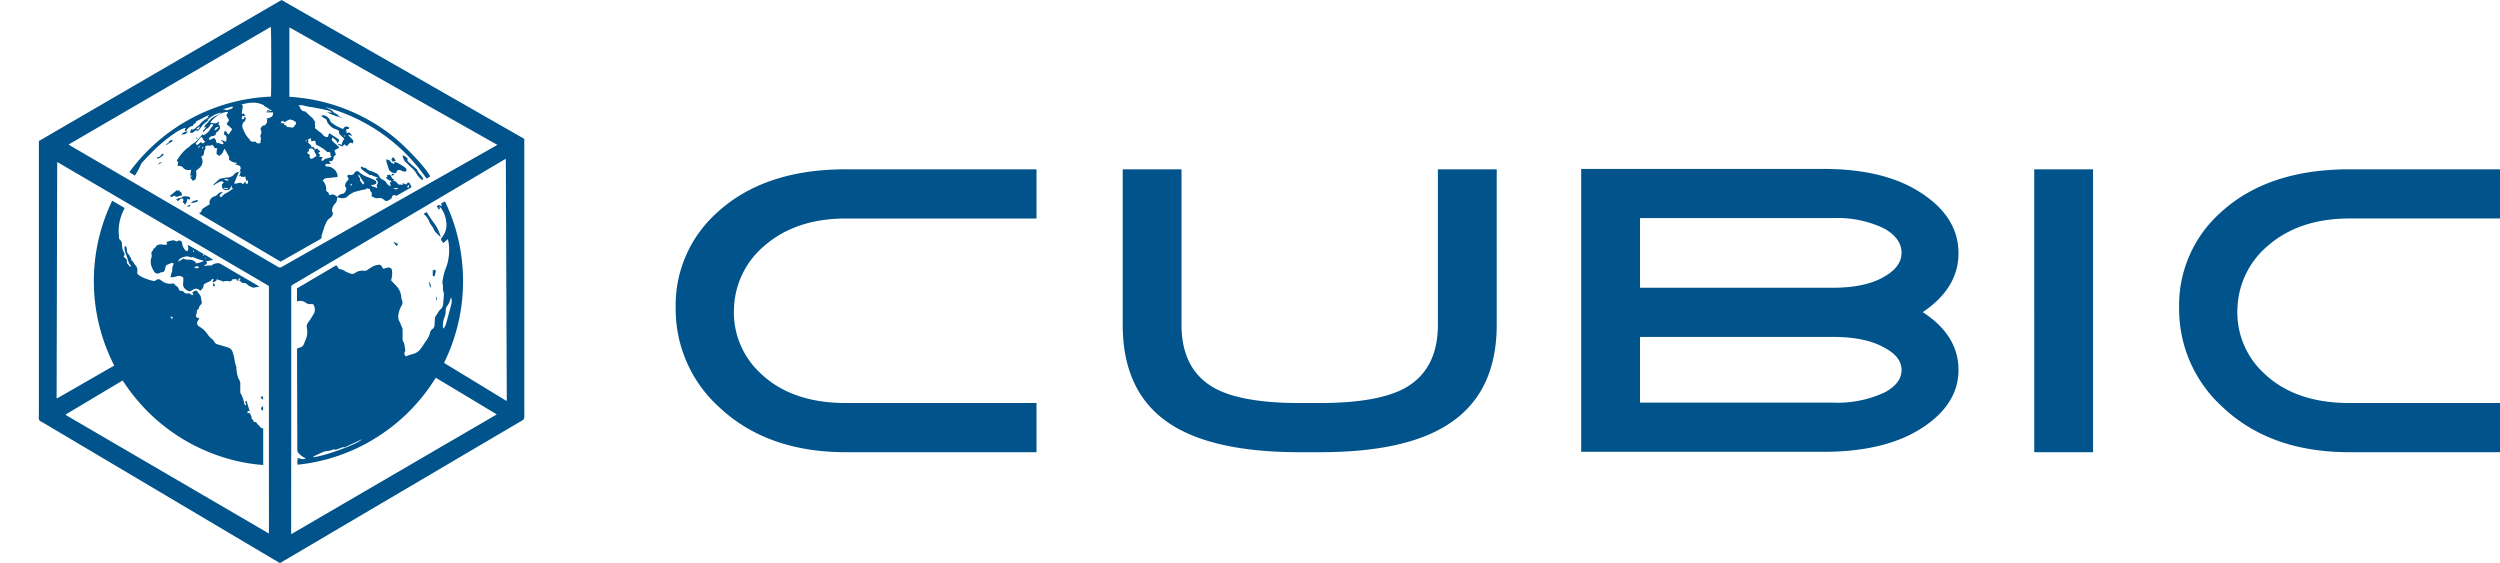 <svg xmlns="http://www.w3.org/2000/svg" width="444" height="100" viewBox="0 0 444 100">
    <path d="M6.902,25.051Q28.439,12.529,49.999,0,71.541,12.322,93.111,24.661v.45q0,24.449.006,48.896a.656.656,0,0,1-.36.658q-21.445,12.616-42.87,25.244c-.044.025-.087.05-.161.093-.093-.049-.195-.105-.295-.16Q28.526,87.448,7.624,75.049c-.236-.137-.549-.249-.67-.46a1.807,1.807,0,0,1-.052-.818V25.051ZM49.85,46.465c-.143-.077-.27-.149-.394-.227Q44.218,43.145,38.98,40.055q-1.638-.968-3.278-1.941c-.14-.08-.323-.133-.282-.335.097-.031.211-.031.245-.087.09-.137.146-.298.224-.444a.595.595,0,0,1,.167-.238c.412-.267.832-.515,1.228-.757a.998.998,0,0,1-.09-.412,1.308,1.308,0,0,1,.918-.98,1.093,1.093,0,0,0,.487-.31,1.202,1.202,0,0,1,.977-.447c-.164.155-.301.27-.422.401-.217.235-.177.365.155.53.071-.084.142-.177.22-.26a1.386,1.386,0,0,1,.375-.341,7.354,7.354,0,0,0,1.442-.927c.021-.016.021-.062.04-.112-.077.003-.137.009-.211.013-.003-.112-.013-.227-.022-.428a1.961,1.961,0,0,0-.236.372c-.13.379-.425.434-.76.416a.76.76,0,0,1-.738-.584,3.293,3.293,0,0,1-.003-.428c.112-.13.22-.251.329-.381a.597.597,0,0,0-.673-.112,3.501,3.501,0,0,0-.626.329c-.177.105-.347.223-.515.338-.019-.105-.006-.173.034-.211.335-.314.67-.617,1.008-.921a.288.288,0,0,1,.143-.065c.388-.075.775-.155,1.166-.205a1.663,1.663,0,0,0,1.345-.604.925.925,0,0,1,.794-.363c-.289.692-.558,1.343-.847,2.031a1.601,1.601,0,0,0,.267.019c.233-.037.462-.102.695-.14a.451.451,0,0,1,.568.294c.18-.214.313-.369.474-.564a.41.41,0,0,0,.323.484.489.489,0,0,0,.052-.67c-.087.05-.155.097-.276.165.025-.165.04-.273.062-.378-.049-.016-.096-.034-.155-.053l.05-.363c-.282.013-.549.025-.751.034-.071-.096-.112-.189-.149-.189a1.035,1.035,0,0,0-.267.102c.112-.323.208-.586.314-.875h-.279a.839.839,0,0,0,.155-.924.21.21,0,0,0-.115-.105c-.242-.075-.487-.143-.803-.236.137-.065.236-.115.338-.167-.015-.034-.031-.068-.049-.103a2.265,2.265,0,0,1-1.396-.614.624.624,0,0,0-.096-.732,4.086,4.086,0,0,1-.202-.382c-.133-.242-.27-.477-.431-.772a1.514,1.514,0,0,0-.245.409c-.081.422-.434.595-.691.872-.189-.133-.345-.242-.509-.354a4.602,4.602,0,0,1,.121-1.026c-.192-.01-.344-.012-.496-.022a.784.784,0,0,0-.413-.583c-.307.165-.307.165-.784.133-.23-.025-.503.164-.434.329.086.202-.04.291-.093.431a1.373,1.373,0,0,0-.133.487.686.686,0,0,1-.356.657.844.844,0,0,1-.162.066,1.489,1.489,0,0,1-.254,1.972c-.202.189-.428.35-.648.53a2.624,2.624,0,0,1-.118,1.594c-.174.059-.326.115-.527.189-.007-.304-.409-.415-.341-.766.117-.012.213-.019.31-.028a.671.671,0,0,0-.003-.078c-.108-.021-.217-.046-.353-.071.062-.329.121-.642.186-.992-.189.006-.322.019-.45.022a1.14,1.14,0,0,1-.908-.307.893.893,0,0,0-1.064-.363c.044-.285.084-.524.121-.772-.099-.053-.177-.097-.27-.146a2.619,2.619,0,0,1,.121-.26,8.011,8.011,0,0,1,1.523-1.851c.096-.084.211-.153.31-.23a3.474,3.474,0,0,0,.394-.323,2.629,2.629,0,0,1,.676-.527,3.024,3.024,0,0,0,.666-.546c.18-.174.336-.376.494-.562.121-.137.238-.282.354-.418.015-.016.049-.016.086-.028.034.062.072.13.099.18a4.231,4.231,0,0,0,.465-.289,2.365,2.365,0,0,0,.648-.614,2.199,2.199,0,0,1,.443-.635.358.358,0,0,0,.112-.466c-.23-.068-.347.053-.462.22a1.698,1.698,0,0,1-.428.512,1.976,1.976,0,0,0-.689.62c-.025.037-.105.04-.186.071.043-.418.471-.564.564-.952-.127.053-.22.09-.344.149.066-.149.106-.248.155-.335a1.359,1.359,0,0,1,.205-.27,4.914,4.914,0,0,0,.412-.421,3.171,3.171,0,0,1,1.274-1.036,4.369,4.369,0,0,0,1.039-.626,5.18,5.18,0,0,0-2.5,1.349l.298-.084a7.264,7.264,0,0,1-.849.713,1.519,1.519,0,0,0-.276.273c-.211.267-.397.555-.62.81-.226.257-.242.244-.583.106-.3.198-.543.561-1.008.443a.964.964,0,0,1,.3-.698c.118.22.27.143.416.034.112-.081.214-.186.329-.282.068-.059.137-.108.211-.164a2.46,2.46,0,0,0,.443-.369,2.868,2.868,0,0,1,.732-.716c.258-.18.524-.357.778-.54.016-.009.019-.037.025-.056-.046-.015-.093-.034-.177-.069.121-.093.214-.167.338-.267-.078-.003-.124-.019-.152-.003-.707.36-1.399.731-2.115,1.076-.167.081-.056.248-.189.323a3.53,3.53,0,0,0-.356.251c-.01.006-.013.021-.019.03-.081.215-.081.215-.202.251a1.411,1.411,0,0,0-.968.747.684.684,0,0,1-.155.18c-.086-.047-.164-.09-.238-.133.071-.155.127-.291.189-.425a.799.799,0,0,1-.071-.066,9.86,9.86,0,0,0-1.358.636,27.244,27.244,0,0,0-4.596,3.756c-.558.577-1.113,1.163-1.666,1.743a.848.848,0,0,0-.211.288,14.2,14.2,0,0,1-1.107,2.075c-.351-.208-.66-.394-.996-.592A32.838,32.838,0,0,1,48.113,17.159c.093-.394.077-12.067-.022-12.386Q30.15,15.207,12.183,25.668c.173.108.294.186.409.258q4.931,2.88,9.864,5.75,13.458,7.847,26.906,15.71a.618.618,0,0,0,.713,0q6.648-3.781,13.31-7.542l24.5-13.853c.13-.071.263-.158.446-.263C75.993,18.753,63.715,11.816,51.394,4.85V17.193a32.665,32.665,0,0,1,18.29,6.934c2.453,1.926,6.289,6.051,6.705,7.226-.099.059-.198.121-.301.18-.112.059-.229.111-.344.167A31.868,31.868,0,0,0,57.839,19.041c.276.165.583.292.874.441a.966.966,0,0,1,.419.329.544.544,0,0,0,.273.245c.248.139.496.267.781.418-.102.043-.148.059-.208.084.205.171.518.124.732.354a11.824,11.824,0,0,1-2.633-.974c.269.019.537.04.806.062a.382.382,0,0,1,.022-.09,4.78,4.78,0,0,0-.738-.323c-.822-.189-1.65-.341-2.472-.514a9.679,9.679,0,0,1-1.656-.298,1.963,1.963,0,0,0-1.064-.041c.133.103.285.18.276.22-.053.239.17.335.248.499a.534.534,0,0,0,.481.298.621.621,0,0,1,.344.148c.335.298.639.63.986.909a2.415,2.415,0,0,1,.661.912.126.126,0,0,1,.006.105c-.195.274.131.58-.049.859-.012.022.081.127.136.177.267.22.524.447.809.639a1.823,1.823,0,0,1,.441.409.989.989,0,0,0,.902.422c.229-.193-.01-.539.335-.636.487.316.983.642,1.482.965.133.084.235.183.164.35-.068.158-.093.379-.369.323-.019-.127-.037-.258-.043-.295-.27-.242-.481-.43-.689-.62-.245.326-.236.413.037.726a5.119,5.119,0,0,0,.416.36c.223.204.44.412.648.63.035.031.01.117.01.111-.301.171-.549.314-.791.453a3.989,3.989,0,0,0,.164.518.3.3,0,0,1-.121.434.412.412,0,0,0-.213.415c.021.17-.149.391-.291.53-.069.066-.267.009-.407.009a1.208,1.208,0,0,0-.14.007c.112.158.208.294.335.477a2.177,2.177,0,0,1-.503.019.533.533,0,0,0-.511.208.455.455,0,0,0,.456.27,1.403,1.403,0,0,1,.574.102,2.953,2.953,0,0,1,.685.465,1.839,1.839,0,0,1,.521,1.25,3.269,3.269,0,0,1-.338.065c-.509.059-1.021.118-1.532.17a.844.844,0,0,0-.775.45,2.148,2.148,0,0,1,.614,1.579c0,.189.037.369.267.434.065.018.124.121.158.192.056.118.087.242.13.36a.486.486,0,0,0,.183-.022.829.829,0,0,1,1.011.202.227.227,0,0,0,.354-.006,1.312,1.312,0,0,1,.868-.418.478.478,0,0,0,.282-.186,1.372,1.372,0,0,0,.329-.85c-.297-.198-.276-.496-.142-.794a2.012,2.012,0,0,1,.347-.512c.236-.248.245-.239.084-.518a1.381,1.381,0,0,1-.093-.173.257.257,0,0,1,.236-.338.887.887,0,0,1,.195.028.694.694,0,0,0,.816-.378.508.508,0,0,1,.862-.09,5.056,5.056,0,0,0,1.194.75,2.466,2.466,0,0,0,.372.124c.385.167.776.319,1.148.518a.478.478,0,0,1,.288.558c-.244.35-.589.233-.924.332.311.379.732.314,1.144.537-.077-.242-.121-.391-.151-.493a1.688,1.688,0,0,0,.198-.381.5.5,0,0,0-.183-.533.253.253,0,0,1-.099-.372c.124.015.233.034.416.059a2.627,2.627,0,0,0-.239-.196c-.298-.177-.698-.13-.958-.418a.1.1,0,0,0-.075-.006c-.289.084-.468-.106-.67-.254-.267-.193-.555-.353-.816-.555a1.595,1.595,0,0,1-.363-.403c-.041-.062.009-.183.021-.282a1.282,1.282,0,0,1,.248.072c.09.043.198.177.248.155.245-.097.36.086.518.192a1.379,1.379,0,0,0,.497.307,5.989,5.989,0,0,1,1.169.466.938.938,0,0,1,.502.481,1.418,1.418,0,0,0,.726.695,1.166,1.166,0,0,1,.608.54,1.773,1.773,0,0,0,.459.478c.072.049.205.021.316.031-.065-.23-.117-.409-.171-.59.093-.055.193-.115.332-.208-.412-.198-.841-.292-1.051-.716.106-.012.202-.021.332-.04-.075-.106-.13-.183-.186-.258.459-.251.635-.208.837.214.097.211.177.403.468.418-.062.112-.099.177-.152.267.549.05.738.549,1.117.782.015-.05.034-.096.053-.165a1.498,1.498,0,0,0,.376.146c.273.025.037-.226.136-.304.301.034.655.49.872-.108.105.003.211.006.335.012.127.258.251.512.388.784-.93.53-1.811,1.035-2.686,1.535-.527-.223-.694-.146-.862.369a.428.428,0,0,1-.152.202,4.609,4.609,0,0,1-.412.239.587.587,0,0,1-.763-.065A1.176,1.176,0,0,0,67.17,35.192a1.061,1.061,0,0,1-.729-.117,3.239,3.239,0,0,0-.452-.208,3.245,3.245,0,0,0,.034-.428c-.006-.108-.009-.276-.077-.316a.556.556,0,0,1-.226-.558c-.109-.016-.229.003-.285-.046a.25.25,0,0,0-.326-.01c-.093.046-.186.136-.282.143a7.171,7.171,0,0,0-1.175.257,3.758,3.758,0,0,0-2.022,1.063.42.42,0,0,1-.233.131,1.986,1.986,0,0,1-1.466-.093c-.032.155-.053.261-.072.369a1.086,1.086,0,0,1-.298.716,1.955,1.955,0,0,0-.562,1.02.578.578,0,0,0,.041.528.507.507,0,0,1-.016.592c-.093.146-.171.344-.304.409a1.836,1.836,0,0,0-.853,1.061c-.059.143-.155.279-.202.425q-.251.749-.481,1.504a.923.923,0,0,0-.071.387c.028.279-.124.391-.338.512q-2.708,1.53-5.409,3.073c-.505.282-1.008.57-1.516.859M89.834,28.211c-.174.093-.289.152-.397.214q-5.457,3.228-10.916,6.46Q66.933,41.732,55.348,48.583c-1.113.657-2.223,1.321-3.346,1.972a.459.459,0,0,0-.282.502,1.362,1.362,0,0,1,0,.198V74.763q0,9.798-.009,19.593c0,.149.009.298.019.508C63.92,87.763,76.045,80.693,88.23,73.597c-3.65-2.196-7.235-4.348-10.839-6.513A32.817,32.817,0,0,1,66.913,77.666a32.434,32.434,0,0,1-14.055,4.862,1.437,1.437,0,0,1-.043-.155c0-.13-.012-.267,0-.398.01-.117-.068-.279.128-.329-.032-.086-.23-.123-.062-.304.446.075.914.391,1.436.044a3.078,3.078,0,0,1-1.232-.862.803.803,0,0,1-.282-.615c0-2.68-.013-5.359-.021-8.051q-.009-4.596-.021-9.191V61.9a1.985,1.985,0,0,1,.455-.162.995.995,0,0,0,.766-.67c.084-.173.146-.359.223-.546a3.654,3.654,0,0,0,.332-2.115,1.238,1.238,0,0,1,.238-1.203,10.699,10.699,0,0,0,.838-1.29,1.621,1.621,0,0,0,.189-1.544c-.128-.335-.186-.373-.552-.36a1.466,1.466,0,0,1-.843-.167,1.635,1.635,0,0,0-1.659-.298V51.213c2.326-1.368,4.661-2.744,6.984-4.109.167.236.326.456.484.676a2.228,2.228,0,0,1,1.139.428,8.179,8.179,0,0,0,.896.384.878.878,0,0,0,.825-.124,2.161,2.161,0,0,1,1.541-.379.843.843,0,0,0,.658-.165,7.569,7.569,0,0,1,1.041-.645,3.599,3.599,0,0,1,.946-.264.523.523,0,0,1,.508.255.496.496,0,0,1,.062.102c.233.421.229.418.657.244.108-.04.227-.052.341-.086a.604.604,0,0,1,.791.521,4.186,4.186,0,0,1-.173,1.737c.322.344.635.675.954,1.008a3.237,3.237,0,0,1,.875,2.097.991.991,0,0,0,.09.347,1.062,1.062,0,0,1-.056,1.055,4.386,4.386,0,0,0-.548,1.557,1.79,1.79,0,0,0,.155,1.191c.189.366.335.75.493,1.123a.92.92,0,0,1,.084.309c.006.503.003,1.018,0,1.532a1.241,1.241,0,0,0,.193.788,1.052,1.052,0,0,1,.133.409c.052.273.077.546.134.819a.594.594,0,0,1-.062.484.579.579,0,0,0,.217.782,8.442,8.442,0,0,1,1.057-.379,2.461,2.461,0,0,0,1.514-.924c.391-.533.735-1.098,1.12-1.631a3.342,3.342,0,0,0,.558-1.216,1.027,1.027,0,0,1,.394-.657.974.974,0,0,0,.418-.695c.031-.403.04-.812.074-1.222a.726.726,0,0,1,.096-.372c.332-.391.487-.906.896-1.247a1.409,1.409,0,0,0,.463-.974c.049-.515.099-1.029.13-1.539a1.395,1.395,0,0,0-.05-.508,2.814,2.814,0,0,1-.115-.979.799.799,0,0,0-.01-.311A2.009,2.009,0,0,1,78.66,49.56a8.93,8.93,0,0,1,.602-2.131,9.068,9.068,0,0,0,.415-4.323,5.216,5.216,0,0,0-.148-.642c-.285.258-.53.474-.778.692-.245-.251-.45-.49-.403-.803.143-.186.254-.344.366-.499a3.365,3.365,0,0,0,.577-1.929,6.085,6.085,0,0,0-.341-1.82,4.402,4.402,0,0,0-.893-1.454,1.552,1.552,0,0,1,.046.338c-.003.068-.043.168-.086.18a.21.21,0,0,1-.19-.084c-.093-.149-.161-.316-.226-.438.292-.44.57-.102.865-.04-.05-.174-.093-.307-.14-.453.233-.14.453-.258.692-.4a31.994,31.994,0,0,1,2.875,9.425,32.806,32.806,0,0,1-3.023,19.246c.074.056.127.105.176.142q5.439,3.303,10.867,6.612a.083.083,0,0,0,.04-.007.444.444,0,0,0,.053-.018c-.056-14.285-.115-28.572-.171-42.943m-79.675.568c-.035,13.989-.069,27.886-.106,41.791a.447.447,0,0,0,.019.112.072.072,0,0,0,.028.032c.01.006.022.006.059.025Q15.2,67.844,20.29,64.92a32.839,32.839,0,0,1-.36-29.272c.757.443,1.486.865,2.211,1.29-.055.118-.086.189-.117.26a8.275,8.275,0,0,0-.94,4.19c.037.298.025.605.056.905a.432.432,0,0,0,.143.264,1.014,1.014,0,0,1,.384.859,2.797,2.797,0,0,0,.341,1.401.567.567,0,0,1-.068.76c.115.096.201.173.291.251a.655.655,0,0,1,.301.68.343.343,0,0,0,.059.26c.164.217.35.418.539.642.124-.164.124-.304-.025-.415a.622.622,0,0,1-.229-.353c-.199-.639-.412-1.278-.639-1.907a1.998,1.998,0,0,1-.097-1.032c.301.037.345.229.363.456.034.403.034.825.418,1.098.034.024.046.09.065.14.084.263.4.434.322.778-.006.034.078.09.124.137a.851.851,0,0,1,.177.149c.152.214.273.456.443.651a1.343,1.343,0,0,1,.329,1.21.387.387,0,0,0,.146.418c.056.053.118.106.177.155a5.578,5.578,0,0,0,1.325.648,6.417,6.417,0,0,0,1.101.32.587.587,0,0,0,.586-.099.633.633,0,0,1,.865.013,4.498,4.498,0,0,0,.493.335,2.528,2.528,0,0,0,1.756.211c.133.131.257.282.406.403.233.192.483.354.543.695.021.099.202.248.279.236a.742.742,0,0,1,.689.297.475.475,0,0,0,.466.162.777.777,0,0,1,.734.192c.152.143.27.13.398-.031-.059-.074-.121-.156-.22-.286.111-.093.223-.162.325-.254a.409.409,0,0,1,.658.105.708.708,0,0,0,.118.199,1.533,1.533,0,0,1,.496,1.073,5.746,5.746,0,0,0,.131.589c0,.224-.149.36-.31.527-.149.149-.18.416-.276.62-.028.062-.133.094-.18.149-.056.068-.13.155-.124.23a1.371,1.371,0,0,1-.106.645.395.395,0,0,0,.478.57c.062.224-.077.373-.202.534a.69.69,0,0,0,.192.979,4.47,4.47,0,0,1,1.532,1.402,3.876,3.876,0,0,0,.84.892.829.829,0,0,1,.282.323,1.033,1.033,0,0,0,.698.595c.301.087.605.174.908.261.326.099.658.198.98.31a1.151,1.151,0,0,1,.735.769,5.886,5.886,0,0,1,.335,1.302,7.823,7.823,0,0,0,.314,1.29.885.885,0,0,1,.04.236,5.238,5.238,0,0,0,.248,1.544,1.969,1.969,0,0,0,.224.539,1.374,1.374,0,0,1,.217.757c-.009.46-.003.918-.003,1.377a.445.445,0,0,0,.021.229,5.651,5.651,0,0,1,.692,1.88c.025.137.065.297.26.297.136-.167.003-.304-.062-.434-.087-.186-.015-.261.198-.335.186.614.372,1.216.57,1.848-.124-.013-.22-.025-.332-.037-.034.117-.065.223-.106.359h.437c.14.267.255.496.345.664-.016.13-.071.272-.044.292a.94.94,0,0,1,.376.483c.037.068.105.217.276.137a.29.29,0,0,1,.199.075,4.09,4.09,0,0,0,.384.464c.264.218.388.639.859.59V82.585a31.019,31.019,0,0,1-6.996-1.34A32.895,32.895,0,0,1,21.79,67.568c-3.334,1.992-6.63,3.957-9.933,5.93-.056.037-.105.075-.164.112l-.009.037c0,.012.003.025.006.062Q29.674,84.203,47.75,94.747c.01-.235.016-.384.016-.54q0-6.187-.006-12.366V51.343c0-.124-.006-.235,0-.359a.294.294,0,0,0-.183-.311c-.112-.059-.211-.121-.314-.18q-18.346-10.75-36.702-21.494c-.108-.068-.223-.127-.403-.22m36.141-3.473c-.077-.397.171-.819-.099-1.135a2.535,2.535,0,0,0,.235-.679,2.089,2.089,0,0,0-.211-.636c.031-.015.102-.037.108-.074a.689.689,0,0,1,.645-.518.217.217,0,0,0,.137-.072c.111-.173.301-.353.304-.533,0-.236.13-.53-.168-.747.353.214.602.006.887-.124.381-.18.313-.518.4-.822H47.35c.037-.412.161-.49.518-.329.233.103.233.103.425.043-.31-.198-.626-.412-.946-.611-.174-.112-.397-.158-.484-.382a7.251,7.251,0,0,0-1.11-.394,5.977,5.977,0,0,0-2.276.124c-.18.037-.357.084-.605.137a.384.384,0,0,1,.227.456c-.075.41-.108.825-.162,1.253.093-.04.186-.09.292-.14.121.146.232.289.384.472h-.567c-.041.14-.087.257-.112.385-.028.133.065.195.186.195.106,0,.214-.016.202-.168-.003-.05-.009-.096-.021-.18.136.01.245.013.341.019-.01.354-.022.675-.382.821-.025.016-.031.068-.053.103a1.088,1.088,0,0,0,.003,1.182,4.382,4.382,0,0,0,1.077,1.764c.059.04.071.136.111.204a.755.755,0,0,0,.676.254.35.35,0,0,1,.425.106.524.524,0,0,0,.8.025m-9.223-.599a.284.284,0,0,0,.385.068c.208-.106.406-.208.561-.291.14.183.316.316.329.465a1.2,1.2,0,0,0,.171.496c.106-.037.186-.066.214-.071.273.09.49.176.713.235.072.021.162-.025.242-.043a.85.85,0,0,0-.077-.273,3.76,3.76,0,0,0-.351-.347c.016-.028.035-.059.052-.087.261.106.521.205.798.32a1.587,1.587,0,0,0,.025-1.119c-.536-.087-.286-.469-.267-.785.189.035.341.075.425.289.049.131.195.217.304.323.18-.258.325-.474.477-.689.189-.267.173-.244-.074-.477a3.753,3.753,0,0,0-.592-.518.216.216,0,0,1-.075-.341c.115-.161.227-.326.347-.512-.143-.258-.289-.509-.484-.85.074-.142.189-.381.314-.623A3.135,3.135,0,0,0,38.54,20.61,5.437,5.437,0,0,0,37.321,21.789c.545.04,1.03.319,1.442-.162.013-.009.053,0,.121.003-.028.18-.052.356-.077.533a.102.102,0,0,0,.004.034c.037.006.09,0,.105.021a.672.672,0,0,1-.084.958,1.882,1.882,0,0,1-.291.273.422.422,0,0,0-.208.512,2.189,2.189,0,0,1-.568.207.763.763,0,0,0-.689.537m21.051,2.291c-.202-.167-.369-.332-.562-.468-.245-.18-.505-.336-.76-.494a1.89,1.89,0,0,0-.421-.22.39.39,0,0,1-.316-.431.59.59,0,0,0-.028-.193c-.05-.167-.136-.244-.322-.183-.134.043-.273.065-.425.102-.025-.18-.04-.332-.062-.537-.186.047-.341.084-.472.115-.1.236.148.477-.096.611.211.193.41.369.611.555-.015.081-.031.167-.046.245.087.034.18-.18.251.034a1.161,1.161,0,0,0,.258-.013c.056.127.118.264.18.41.161-.068.279-.118.465-.202-.037.372.447.291.469.642-.099.049-.186.086-.28.127.019.093.01.189.056.235.05.065.146.087.233.131-.056.14-.112.254-.165.394.211.013.403.025.605.031-.214.425-.214.425-.162.735.149-.164.431-.074.503-.344.012-.035.08-.056.133-.072.251-.061.502-.108.756-.183a2.677,2.677,0,0,0,.403-.229c-.121-.065-.186-.096-.245-.127.019-.636-.025-.682-.561-.673m21.974,25.796c-.046.13-.09.267-.133.403a2.722,2.722,0,0,1-.521,1.098,1.368,1.368,0,0,0-.288.967,2.915,2.915,0,0,1-.214,1.066,4.116,4.116,0,0,0-.285,1.675,2.434,2.434,0,0,0,.059.347c.087-.061.13-.075.146-.099a4.026,4.026,0,0,0,.335-.669c.325-1.155.626-2.32.936-3.474a2.029,2.029,0,0,0-.035-1.315M64.299,78.019c-.047.019-.093.032-.143.057q-1.358.632-2.729,1.265c-.108.043-.239.124-.329.099a.659.659,0,0,0-.452.074c-.298.105-.593.217-.894.322-.068.032-.189.074-.217.05-.165-.186-.316-.037-.466,0a3.475,3.475,0,0,1-.769.192,3.084,3.084,0,0,0-1.287.366c-.418.168-.816.373-1.218.57a1.552,1.552,0,0,0-.211.186c1.818-.112,7.867-2.294,8.715-3.182m-13.354-55.48c.276.034.508.05.741.093.248.041.474.068.58-.242.028-.078.115-.137.18-.204a.372.372,0,0,0,.062-.521,1.861,1.861,0,0,0-1.042-.437,4.716,4.716,0,0,0-.667.301c-.062.037-.097.136-.146.217a2.587,2.587,0,0,0-.366-.227.844.844,0,0,0-.282-.019c.059.131-.248.251-.006.387h.515c-.034.108-.059.189-.084.267.441.118.441.118.515.385m4.518,3.889c.025-.021.052-.043.074-.065a1.82,1.82,0,0,0-.394.006.448.448,0,0,0-.286.164c-.046.09,0,.223.01.353-.093.034-.202.069-.316.111a.644.644,0,0,0,.505.49,1.32,1.32,0,0,0-.071.363.411.411,0,0,0,.142.289.369.369,0,0,0,.32.037c.26-.14.502-.31.763-.477-.025-.348-.45-.593-.356-.965-.143-.112-.264-.208-.391-.307M36.431,25.206c-.006-.034-.009-.065-.012-.093-.397-.115-.292-.654-.716-.781-.319.394-.645.8-.955,1.178.09.099.164.186.245.279.245-.189.484-.381.723-.577.096.102.168.189.26.291.161-.108.307-.202.456-.298m27.573,6.528a.288.288,0,0,0,.006.425c.161.199.304.413.471.642.093-.124.149-.208.22-.307-.173-.249-.35-.481-.505-.72-.158-.254-.301-.518-.462-.784-.127.26-.127.26.27.744M39.647,19.388c.006.028.013.059.019.087a.664.664,0,0,1,.254-.037c.084.015.158.136.233.133a2.819,2.819,0,0,0,1.228-.428c-.056-.09-.086-.155-.136-.23-.54.165-1.07.319-1.597.474m-1.56,3.737c.382.037.465-.441.869-.419-.459-.229-.673-.121-.869.419M35.488,22.44c-.207.146-.415.294-.633.45.307.211.505.077.633-.45m4.298,9.405c.254.124.493.35.838.146a.822.822,0,0,0-.838-.146m.757,1.591c-.316-.037-.561-.062-.853-.09.056.065.084.136.124.148a4.285,4.285,0,0,0,.568.108c.034.012.077-.084.162-.167m30.221.046a1.612,1.612,0,0,0-.893-.04.757.757,0,0,0,.893.04m1.861-.655c-.146.14-.251.205-.291.295-.025.046.062.143.102.214.059-.035.165-.05.18-.106a1.694,1.694,0,0,0,.009-.403M30.703,56.318c-.146-.037-.245-.057-.441-.099.115.198.183.316.279.477.071-.161.108-.254.162-.377m4.437-30.153a.747.747,0,0,0,.075.093c.124-.111.251-.22.378-.332a.721.721,0,0,1-.065-.072c-.127.103-.258.208-.388.311m27.34,6.77c.019-.025.041-.046.056-.071-.043-.075-.102-.146-.168-.248-.071.105-.121.167-.189.258.133.024.213.046.3.062m-26.63-6.569a.839.839,0,0,1,.077.059c.071-.106.146-.208.264-.372-.251.059-.316.165-.341.313m18.557-1.209c.034-.081.075-.13.062-.161a.525.525,0,0,0-.112-.112c-.03.037-.093.081-.086.108.015.046.071.084.136.164m-6.934-5.442a.815.815,0,0,1,.009.099c.096-.006.186-.013.279-.019-.003-.034-.003-.065-.003-.102-.099.003-.186.012-.285.022M61.622,25.96c-.183-.127-.304-.211-.459-.326-.124.133-.244.264-.378.415-.202-.257-.642-.127-.766-.502.227.05.463.099.742.161-.035-.213-.097-.403.133-.496.025-.009-.006-.167-.015-.273.077-.052.164-.106.276-.171a.812.812,0,0,0-.099-.208c-.183-.186-.379-.363-.561-.549a2.418,2.418,0,0,1-.255-.304c-.03-.04-.068-.124-.05-.158.137-.223-.046-.323-.167-.415a1.334,1.334,0,0,0-.466-.214,1.636,1.636,0,0,1-.775-.456,4.703,4.703,0,0,1-.44-.45,1.279,1.279,0,0,1-.279-.506.6.6,0,0,0-.366-.474,1.676,1.676,0,0,1-.635-.477.808.808,0,0,1,.822.065,1.477,1.477,0,0,1,.747.788.973.973,0,0,0,.425.502c.226.14.428.31.657.437.323.174.66.323.996.481a.26.26,0,0,0,.375-.099.436.436,0,0,1,.633-.202,2.792,2.792,0,0,0,.307.077c-.057.307-.059.298-.336.332-.084.009-.229.09-.229.142a1.127,1.127,0,0,0,.131.375c-.006.01-.052.065-.14.165.105,0,.189.025.229-.003a.373.373,0,0,1,.533.071c.121.115.22.251.344.394-.239.08-.425-.199-.686-.155.066.251.274.363.419.524.146.168.304.326.458.496-.019.17-.034.347-.056.524-.508-.186-.511-.186-.884.255-.059.068-.114.146-.186.232m-.409-1.681c.034-.034.068-.062.106-.097-.071-.056-.14-.108-.208-.161-.019.012-.04.034-.059.046.052.069.108.14.161.211m7.394,4a2.194,2.194,0,0,0,.034.466c.137.471.291.939.443,1.405a.644.644,0,0,0,.121.155,1.247,1.247,0,0,0,1.138.413.418.418,0,0,0,.059-.093c.103-.412.391-.577.85-.338a2.675,2.675,0,0,0,.518.193.356.356,0,0,0,.428-.193c.04-.102-.053-.26-.099-.394-.012-.031-.059-.046-.087-.075a9.131,9.131,0,0,0-1.622-.98.242.242,0,0,0-.384.128c-.025.059-.059.115-.093.186-.236-.205-.595-.264-.595-.611-.236-.084-.437-.158-.71-.26m2.905-.698a1.856,1.856,0,0,0,.574,1.253c.406.375.8.766,1.212,1.135a4.664,4.664,0,0,1,.788,1.067,3.962,3.962,0,0,0,.67.757c.093.09.233.192.385.096.087-.158-.028-.251-.093-.356-.316-.506-.834-.869-1.008-1.464-.016-.031-.065-.05-.093-.075-.437-.381-.89-.747-1.305-1.144-.162-.146-.403-.316-.226-.611.009-.022-.028-.075-.053-.1a1.984,1.984,0,0,0-.85-.558m-39.27,6.627c-.118-.066-.239-.093-.26-.155-.071-.198-.155-.291-.372-.189-.05.019-.13-.05-.202-.084-.419.338-.825.676-1.238,1.011.341.428.555-.021.794-.046a1.121,1.121,0,0,0,.282.164c.097.034.255.069.316.019a1.058,1.058,0,0,1,.751-.158c-.028-.208-.05-.385-.071-.561m-.081,1.005c.45.13.49.108.282.822.075-.01.146-.019.217-.028.053.118.108.226.18.375a1.958,1.958,0,0,0,.419-1.097c.146.081.27.146.394.211.165-.381.108-.54-.267-.586-.366-.043-.747-.151-1.079.146-.056.052-.171.046-.258.065a1.4,1.4,0,0,0-.766.36c.124.084.233.152.341.22.199-.174.369-.332.537-.487m37.664-7.303c-.304.264-.356.397-.217.611.124.195.285.211.655.037-.062-.115-.109-.229-.177-.332-.071-.102-.158-.195-.26-.316m-34.739,7.62c-.686.102-1.03.264-1.139.564.341-.077.657-.137.971-.223.171-.043.27-.149.168-.341m-7.158-7.607c.006.096.006.161.015.227.003.015.034.028.072.055a3.112,3.112,0,0,0,1.054-.72c-.068-.08-.133-.155-.202-.232-.242.304-.437.664-.939.67m2.58-3.111c-.174.099-.344.195-.515.291.035.273-.226.304-.359.443-.062.062-.124.124-.186.186l.046.053c.397-.254.794-.503,1.194-.757-.071-.08-.121-.146-.18-.217m1.687-.903a2.947,2.947,0,0,0,.713-.117c.18-.084.305-.289.45-.438a1.424,1.424,0,0,0-1.164.555m-4.146,5.337c.211-.111.425-.227.682-.363-.323-.084-.323-.084-.682.363m5.148,7.347c.326.214.419.18.713-.257-.264.093-.462.168-.713.257m36.879-5.65c-.242-.108-.385-.13-.493-.015-.046.052-.025.168-.04.326.204-.118.332-.193.533-.311M35.157,24.63l-.248-.227c-.065.195-.031.279.248.227m40.126,13.313c.059.103.074.158.112.186a3.158,3.158,0,0,1,.893,1.374,3.804,3.804,0,0,0,.379.592c.087.131.186.245.264.385a3.623,3.623,0,0,0,.316.626c.31.348.658.661,1.03,1.021a7.934,7.934,0,0,0-.757-1.87c-.502-.803-1.132-1.517-1.579-2.351-.046-.077-.111-.142-.18-.233-.155.087-.3.171-.478.27m1.576,11.096c.334.037.332.037.387-.223.043-.18.087-.36.13-.537a.331.331,0,0,0-.133-.382c-.121.047-.244.09-.384.143Zm-6.423-5.325c.099-.149.173-.254.289-.412-.353.006-.497-.323-.859-.274.198.239.36.432.57.686m5.886,6.215c-.149.605-.056.968.258,1.179-.081-.373-.162-.748-.258-1.179m1.256,3.486c.018-.273.034-.558.053-.837-.199.391-.211.539-.053.837m-41.295-8.2a9.544,9.544,0,0,1,1.579.965c-.422.071-.844.148-1.284.227.093.13.227.257.208.288-.084.118-.111.298-.304.314a.359.359,0,0,0-.248.161,1.145,1.145,0,0,0,.27.044c.158-.009.31-.062.468-.071.171-.006.344.015.562.025A1.743,1.743,0,0,1,38.49,46.76a1.016,1.016,0,0,1,.803.171q3.177,1.865,6.367,3.714c.117.072.235.14.416.252-.397.074-.707.13-1.008.186a.219.219,0,0,1-.155,0c-.285-.186-.645-.205-.893-.478a1.023,1.023,0,0,0-.952-.338c-.204-.161-.387-.311-.58-.469.047-.062.127-.173.248-.338h-.332c-.04.142-.071.273-.106.412-.22-.031-.335-.09-.258-.301-.257.006-.508.022-.781.034a.477.477,0,0,1-.63.332,1.858,1.858,0,0,0-.85.034.42.42,0,0,1-.403-.081.407.407,0,0,0-.208-.096.804.804,0,0,1-.654-.285c.016.471-.394.443-.596.633-.298-.193-.019-.347.015-.53-.13-.093-.251-.106-.335.04-.146.276-.409.347-.666.459a4.484,4.484,0,0,0-.651.347.323.323,0,0,0-.14.226c.025.422-.264.657-.527.943-.111-.069-.208-.124-.307-.186a.842.842,0,0,0-1.051.032c-.242.167-.503.341-.809.205a2.45,2.45,0,0,1-.53-.336,1.121,1.121,0,0,1-.391-1.057c.025-.267.028-.53.046-.791a.315.315,0,0,0-.192-.316,1.172,1.172,0,0,0-.912-.127c-.233.062-.459.127-.695.173a3.28,3.28,0,0,1-.474.035,3.493,3.493,0,0,1,.251-1.008.49.49,0,0,0,.041-.269,1.852,1.852,0,0,1,.211-.993.394.394,0,0,0,.031-.14.285.285,0,0,0-.387-.127,6.82,6.82,0,0,0-.872.366c-.084.043-.13.186-.167.288-.053.174-.068.366-.127.537-.09.239-.199.453-.53.425a1.009,1.009,0,0,0-.401.149.738.738,0,0,1-1.048-.376,4.258,4.258,0,0,1-.416-.887,2.408,2.408,0,0,1-.022-1.396,1,1,0,0,0,.068-.611.593.593,0,0,1,.189-.701c.056-.037.062-.14.099-.208s.065-.165.117-.192c.174-.084.335-.164.353-.382.003-.03.05-.059.078-.08a1.537,1.537,0,0,1,1.138-.224,1.298,1.298,0,0,0,.756-.025c-.034-.13.115-.313-.192-.406a11.718,11.718,0,0,1,1.25-.323,1.044,1.044,0,0,1,.621.224,2.515,2.515,0,0,1,.319-.146.5.5,0,0,1,.686.43,2.08,2.08,0,0,0,.614,1.29c.173.193.356.174.434-.065a1.336,1.336,0,0,0,.041-.434,4.426,4.426,0,0,0-.077-.452.484.484,0,0,1,.136.034q1.307.753,2.602,1.52a1.469,1.469,0,0,1,.189.136h-.27c.04.081.062.124.124.251.062-.108.103-.18.143-.251m-.059,1.101c-.186-.052-.304-.071-.409-.115a6.315,6.315,0,0,1-1.294-.44.546.546,0,0,0-.409-.087.519.519,0,0,1-.484-.062.597.597,0,0,0-.257-.077,2.535,2.535,0,0,0-1.318.35.884.884,0,0,0-.394.596c.381-.227.689-.407.955-.568a1.194,1.194,0,0,0,.335.17c.347.034.704.041,1.057.062a.532.532,0,0,1,.211.078c.193.105.375.213.558.325-.013.046-.037.115-.068.214a3.292,3.292,0,0,0,1.516-.447m-1.699,1.135a.508.508,0,0,0,.837-.037.744.744,0,0,0-.837.037m-.192-3.052c-.109.289-.109.289.155.335-.05-.099-.087-.18-.155-.335m2.298,1.436c-.016-.022-.034-.044-.046-.062-.062.04-.124.077-.18.117a.542.542,0,0,0,.05.069c.056-.04.115-.084.177-.124M46.721,72.176a.378.378,0,0,0-.341.441c.003.211.167.224.341.298Zm-.431-1.779c.09.26.137.484.428.564v-.496c-.14-.025-.258-.043-.428-.068M37.941,50.248c-.201.388-.177.469.131.611.254-.251-.047-.379-.131-.611" fill="#00548b"></path>
	<g transform="translate(120,30)">
		<path d="M30.245.068H64.086V8.806H30.245q-9.02,0-14.621,4.961A15.117,15.117,0,0,0,10.361,24.665a14.696,14.696,0,0,0,4.679,11.603q5.509,5.308,15.204,5.31H64.086V50.312H30.245q-14.037,0-22.56-8.037A23.482,23.482,0,0,1,0,24.665,22.045,22.045,0,0,1,7.351,7.758Q15.705.066,30.245.068ZM135.37,27.675q0,7.965-5.847,11.248-4.842,2.649-15.123,2.654h-3.594q-10.272,0-15.121-2.654-5.848-3.283-5.849-11.248V.068h-10.442V27.675q0,12.161,8.521,17.676,7.688,4.96,22.891,4.961h3.594q15.207,0,22.81-4.961,8.605-5.521,8.608-17.676V.068H135.37Zm86.109-2.24q6.353,4.125,6.35,10.268,0,5.873-6.021,9.996-6.595,4.541-17.96,4.544H160.818V0h43.029q11.366,0,17.96,4.681,6.021,4.196,6.021,10.273Q227.829,21.174,221.479,25.435Zm-3.764,10.268q0-2.37-3.091-3.98-3.341-1.891-9.107-1.889h-34.251V41.504h34.251a19.716,19.716,0,0,0,9.196-1.811C216.714,38.618,217.715,37.294,217.715,35.704Zm0-20.818q0-2.521-3.003-4.262a19.061,19.061,0,0,0-9.196-1.889h-34.251v12.368h34.251q5.771,0,9.107-1.956Q217.715,17.399,217.715,14.885ZM241.279,50.312h10.447V.068h-10.447Zm33.088-42.554a22.044,22.044,0,0,0-7.355,16.904,23.484,23.484,0,0,0,7.694,17.612q8.515,8.044,22.553,8.037h33.844V41.577H297.258q-9.686,0-15.202-5.31a14.696,14.696,0,0,1-4.681-11.605,15.148,15.148,0,0,1,5.261-10.896q5.608-4.962,14.622-4.961h33.844V.068H297.258Q282.729.068,274.367,7.758Zm58.065,35.061h2.037v7.223h1.001V42.819h2.046v-.883h-5.083Zm10.693-.883-1.624,6.428h-.025l-1.624-6.428H338.173v8.106h.991V42.951h.03L340.99,50.042h.996l1.791-7.091h.025v7.091h1.001V41.936Z" fill="#00548b"></path>
	</g>
</svg>
